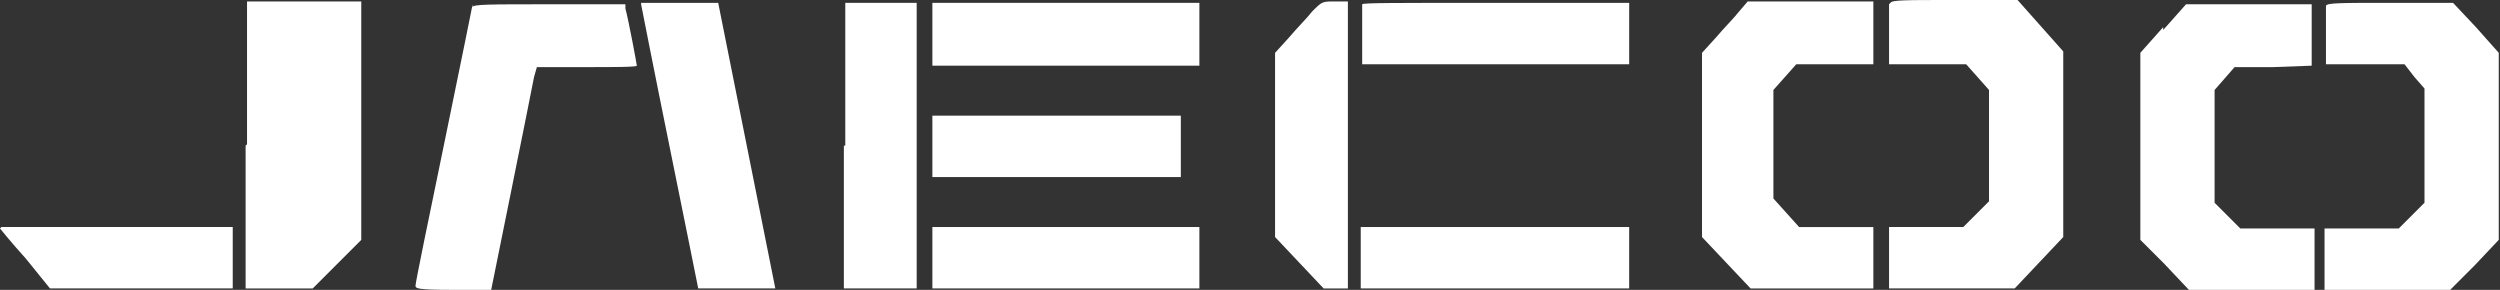 <svg width="345" height="40" viewBox="0 0 345 40" fill="none" xmlns="http://www.w3.org/2000/svg">
<rect x="0" y="0" width="345" height="40" fill="#333333" stroke="none"/>
<path d="M33.894 20.1V39.804H43.155L46.504 36.454L49.854 33.105V0.198H34.091V19.903L33.894 20.1Z" fill="white"/>
<path d="M65.222 0.591C65.222 0.591 63.448 9.458 61.281 19.901C59.113 30.345 57.34 39.014 57.34 39.409C57.34 39.803 57.537 40 62.463 40C67.389 40 67.783 40 67.783 40C67.783 40 73.3 12.808 73.695 10.64L74.089 9.261H80.985C84.729 9.261 87.882 9.261 87.882 9.064C87.882 8.867 86.7 2.561 86.305 1.182V0.591H75.665C67.586 0.591 65.222 0.591 65.222 0.985V0.591Z" fill="white"/>
<path d="M88.472 0.59C88.472 0.59 90.245 9.654 92.413 20.294C94.58 30.934 96.353 39.801 96.353 39.801C96.353 39.801 98.718 39.801 101.674 39.801H106.994L103.053 20.097L99.112 0.393H93.792C90.639 0.393 88.472 0.393 88.472 0.393V0.59Z" fill="white"/>
<path d="M116.453 20.097V39.801H126.502V20.097V0.393H121.576H116.65V20.097H116.453Z" fill="white"/>
<path d="M128.668 4.728V9.063H165.515V0.393H128.668V4.728Z" fill="white"/>
<path d="M181.082 1.578C180.491 2.366 178.915 3.942 177.929 5.124L175.959 7.292V32.711L179.309 36.257L182.658 39.804H186.008V0.198H184.235C182.461 0.198 182.461 0.198 181.082 1.578Z" fill="white"/>
<path d="M187.98 0.59C187.98 0.59 187.98 2.757 187.98 4.925V8.865H224.828V0.393H206.503C191.724 0.393 188.178 0.393 187.98 0.59Z" fill="white"/>
<path d="M240.001 1.578C239.41 2.366 237.834 3.942 236.848 5.124L234.878 7.292V32.711L238.228 36.257L241.577 39.804H258.523V31.331H248.277L246.504 29.361L244.73 27.39V12.415L246.307 10.642L247.883 8.868H258.523V0.198H241.183L240.001 1.578Z" fill="white"/>
<path d="M260.689 0.591C260.689 0.591 260.689 2.759 260.689 4.926V8.867H266.01H271.33L272.906 10.64L274.483 12.414V27.783L272.709 29.557L270.936 31.33H260.689V39.803H278.029L281.379 36.256L284.729 32.709V7.094L281.576 3.547L278.423 0H269.753C262.857 0 261.084 -6.01919e-06 260.886 0.394L260.689 0.591Z" fill="white"/>
<path d="M298.521 3.744L295.368 7.29V33.103L298.718 36.453L302.068 40H319.408V31.527H309.161L307.388 29.753L305.614 27.98V12.414L306.994 10.837L308.373 9.261H313.693L319.013 9.064V0.591H310.344H301.674L298.521 4.138V3.744Z" fill="white"/>
<path d="M320.984 0.59C320.984 0.59 320.984 2.757 320.984 4.925V8.865H326.501H331.822L333.201 10.639L334.58 12.215V27.979L332.807 29.752L331.033 31.526H320.787V39.998H338.127L341.477 36.649L344.827 33.102V7.289L341.674 3.742L338.521 0.393H329.851C322.955 0.393 321.181 0.393 320.984 0.787V0.59Z" fill="white"/>
<path d="M128.668 20.296V24.434H162.954V15.961H128.668V20.099V20.296Z" fill="white"/>
<path d="M0 31.527C0 31.527 1.576 33.498 3.547 35.665L6.897 39.803H32.118V31.33H16.158C7.291 31.33 0.197 31.33 0.197 31.33L0 31.527Z" fill="white"/>
<path d="M128.668 35.665V39.803H165.515V31.33H128.668V35.468V35.665Z" fill="white"/>
<path d="M187.781 35.665V39.803H224.826V31.33H187.781V35.468V35.665Z" fill="white"/>
</svg>
